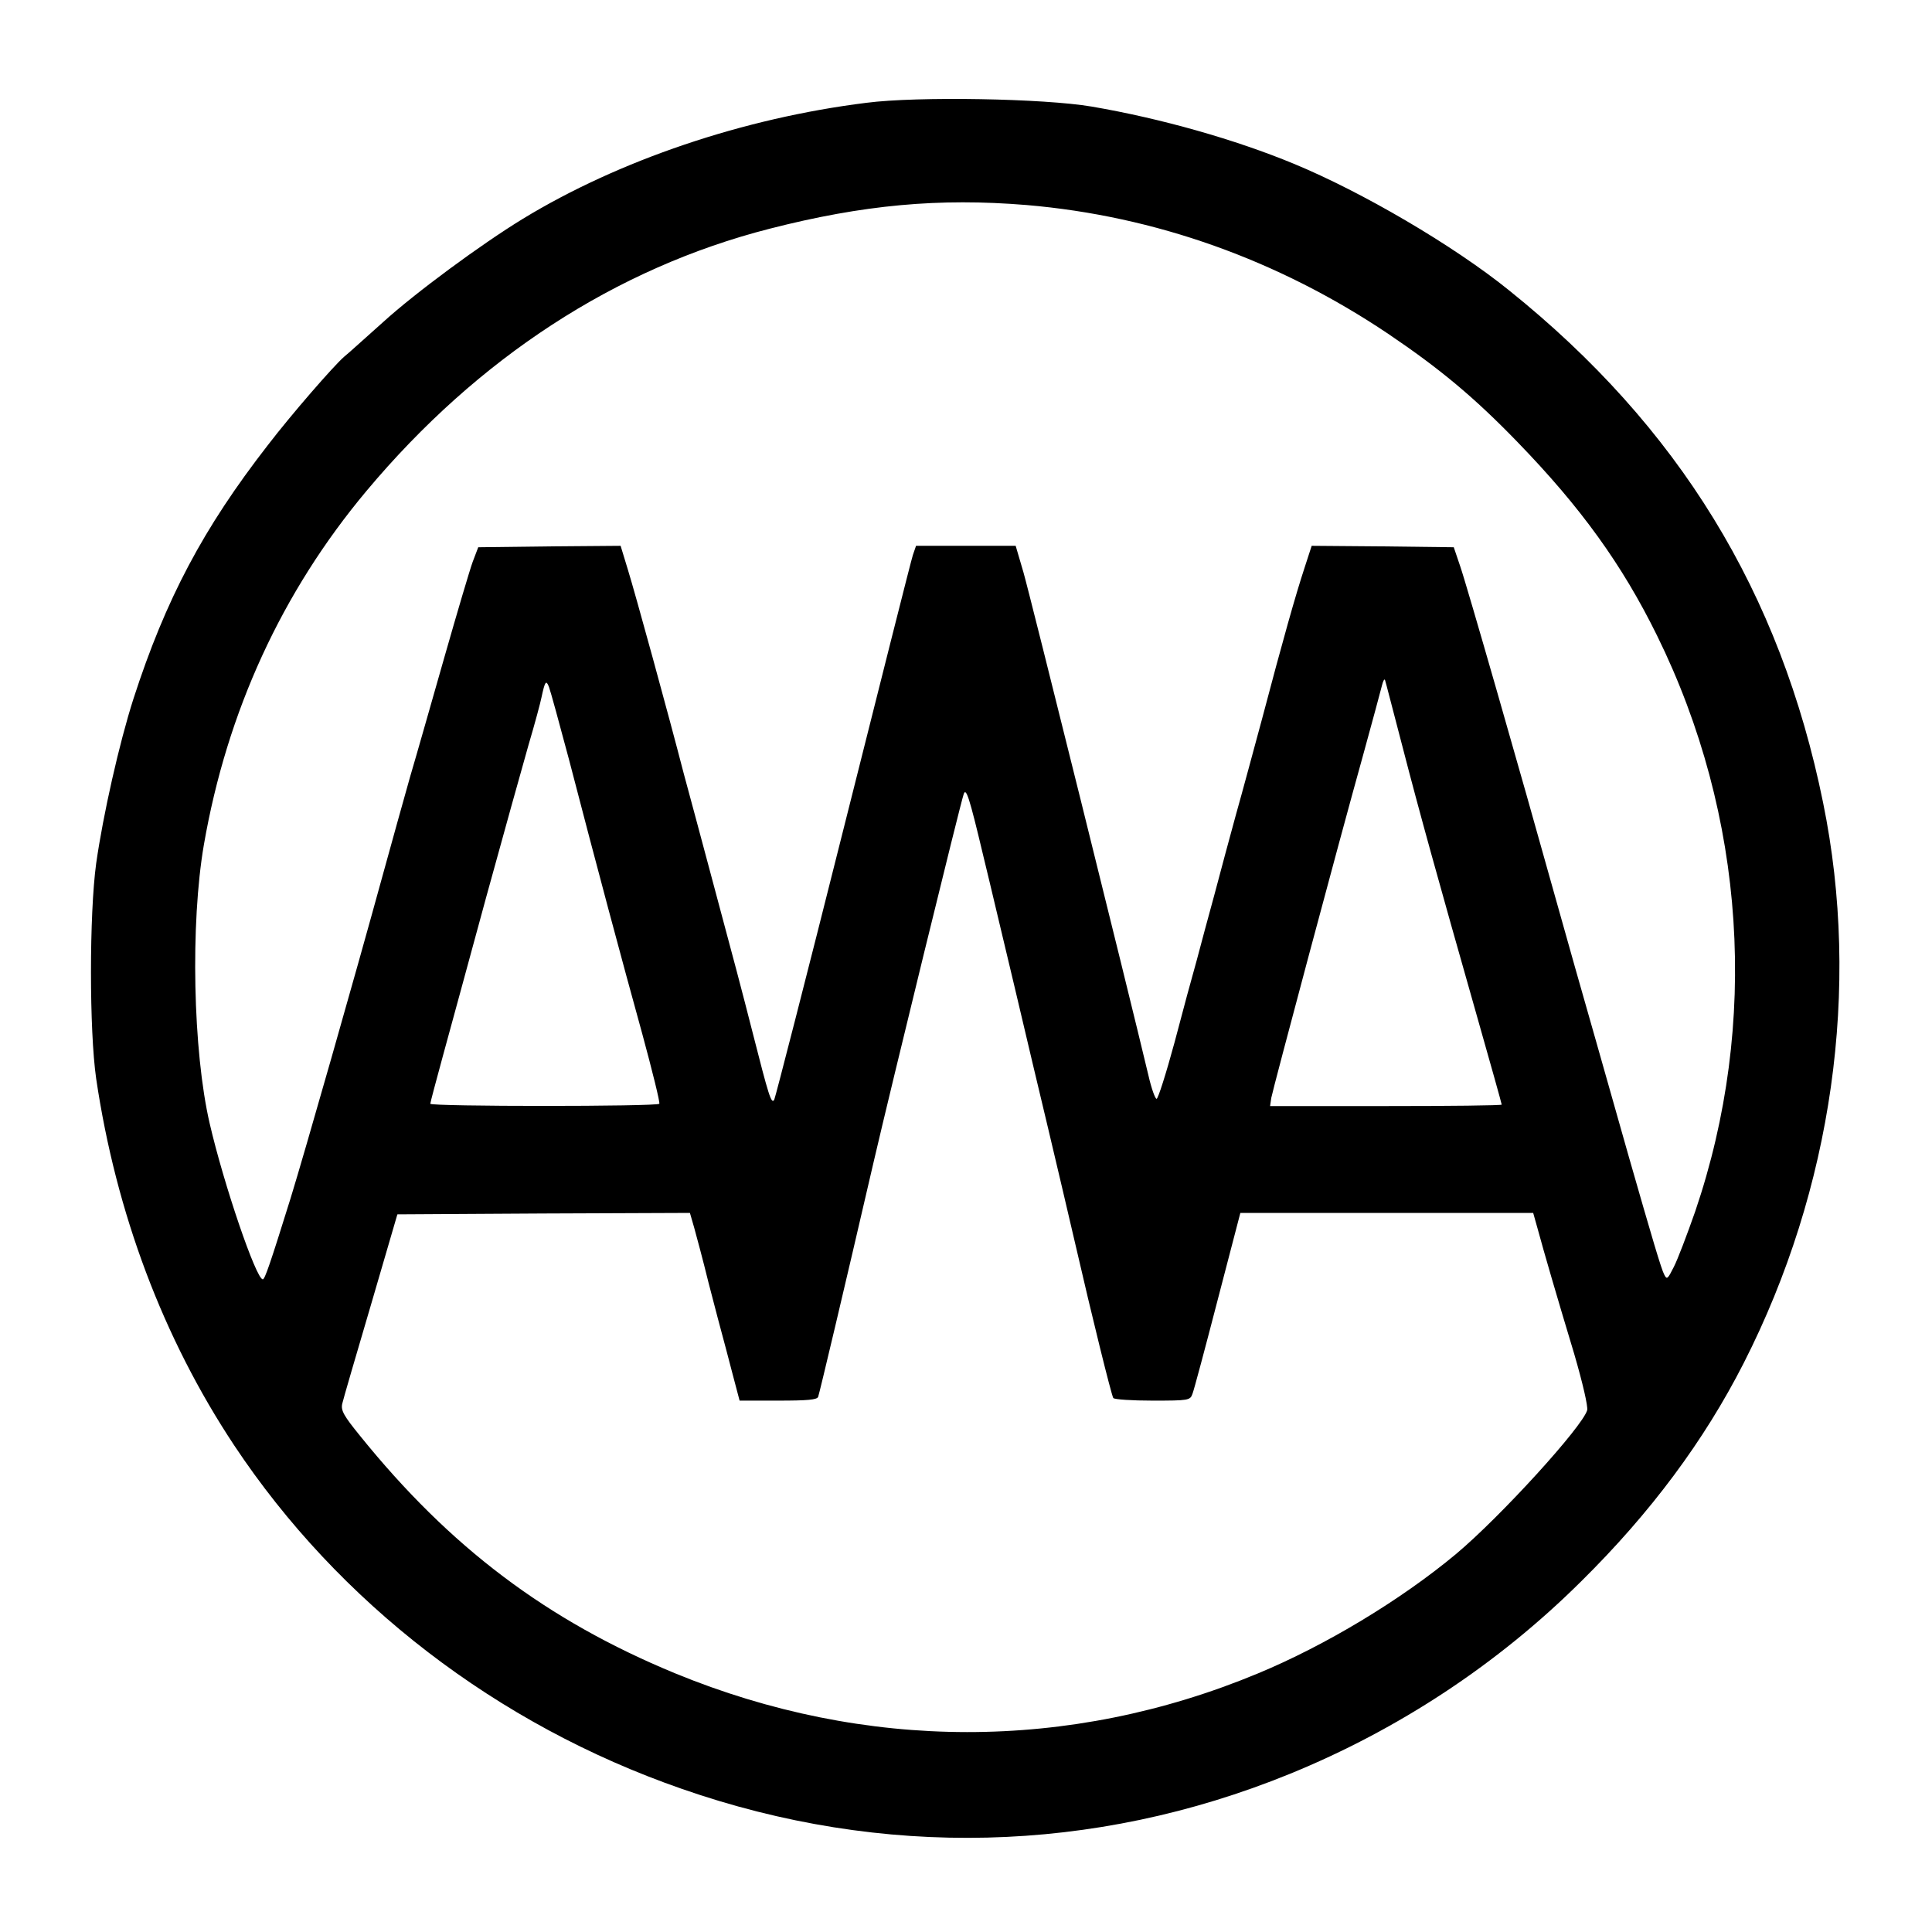 <?xml version="1.0" standalone="no"?>
<!DOCTYPE svg PUBLIC "-//W3C//DTD SVG 20010904//EN"
 "http://www.w3.org/TR/2001/REC-SVG-20010904/DTD/svg10.dtd">
<svg version="1.0" xmlns="http://www.w3.org/2000/svg"
 width="669pt" height="669pt" viewBox="0 0 669 669"
 preserveAspectRatio="xMidYMid meet">
<g transform="translate(0,669) scale(0.1,-0.1)"
fill="#000000" stroke="none">
<path d="M3000 6334 c-426 -53 -857 -199 -1190 -402 -144 -88 -372 -256 -483
-357 -62 -55 -122 -110 -135 -120 -36 -31 -183 -200 -265 -307 -223 -287 -353
-532 -465 -878 -49 -153 -105 -401 -129 -570 -24 -176 -24 -578 0 -745 69
-466 232 -899 478 -1270 362 -545 910 -967 1549 -1189 695 -243 1427 -225
2105 51 378 154 722 381 1010 667 241 238 426 487 563 756 307 603 406 1299
275 1940 -148 729 -500 1303 -1088 1775 -192 155 -508 340 -745 438 -203 84
-460 157 -700 198 -165 28 -603 36 -780 13z m555 -354 c445 -38 871 -190 1252
-446 179 -121 297 -219 448 -375 219 -226 362 -424 483 -670 307 -624 354
-1342 132 -1994 -28 -80 -61 -167 -74 -192 -21 -42 -24 -45 -33 -27 -10 18
-41 123 -123 409 -20 72 -71 249 -112 395 -42 146 -106 373 -143 505 -121 434
-306 1079 -329 1145 l-22 65 -246 3 -246 2 -25 -77 c-30 -91 -75 -250 -147
-523 -29 -107 -69 -256 -90 -330 -20 -74 -54 -198 -74 -275 -21 -77 -49 -180
-62 -230 -14 -49 -49 -178 -77 -285 -29 -107 -57 -195 -62 -195 -5 0 -18 36
-28 80 -71 299 -411 1667 -433 1743 l-27 92 -173 0 -172 0 -11 -32 c-6 -18
-114 -447 -241 -952 -127 -506 -235 -926 -239 -934 -10 -17 -19 13 -75 233
-37 145 -59 229 -152 575 -30 113 -69 257 -86 320 -54 209 -168 624 -194 708
l-25 82 -247 -2 -246 -3 -19 -50 c-10 -27 -54 -176 -98 -330 -44 -154 -97
-341 -119 -415 -21 -74 -64 -229 -96 -345 -96 -350 -269 -956 -318 -1115 -71
-228 -89 -280 -96 -280 -23 0 -135 328 -184 540 -58 251 -67 692 -20 965 80
461 270 875 563 1225 386 461 864 772 1396 908 324 83 587 107 890 82z m1300
-1870 c62 -240 125 -466 256 -927 49 -172 89 -315 89 -318 0 -3 -181 -5 -401
-5 l-401 0 4 28 c6 32 235 890 318 1187 32 116 61 224 65 240 4 17 9 26 11 20
2 -5 28 -107 59 -225z m-2885 -49 c94 -362 184 -698 254 -951 35 -129 62 -238
59 -242 -6 -10 -793 -10 -793 0 0 4 20 79 44 167 24 88 92 336 150 550 59 215
125 451 146 525 22 74 42 149 45 165 12 56 16 62 26 36 5 -13 36 -126 69 -250z
m1434 -331 c25 -102 74 -311 111 -465 36 -154 88 -372 115 -485 27 -113 69
-293 94 -400 57 -248 124 -519 131 -531 4 -5 65 -9 136 -9 125 0 130 1 138 23
5 12 44 158 87 324 l79 303 507 0 507 0 16 -57 c22 -81 65 -229 126 -431 30
-103 48 -182 45 -195 -16 -57 -299 -368 -454 -498 -192 -160 -453 -317 -687
-414 -652 -271 -1359 -270 -2018 1 -443 183 -779 436 -1091 823 -56 69 -66 87
-61 110 3 14 48 168 99 341 l92 315 506 3 507 2 15 -52 c8 -29 31 -114 49
-188 19 -74 47 -180 62 -235 14 -55 31 -117 36 -137 l10 -38 133 0 c103 0 135
3 139 13 5 14 89 368 193 817 59 254 301 1244 311 1270 8 24 19 -8 67 -210z"/>
</g>
</svg>
